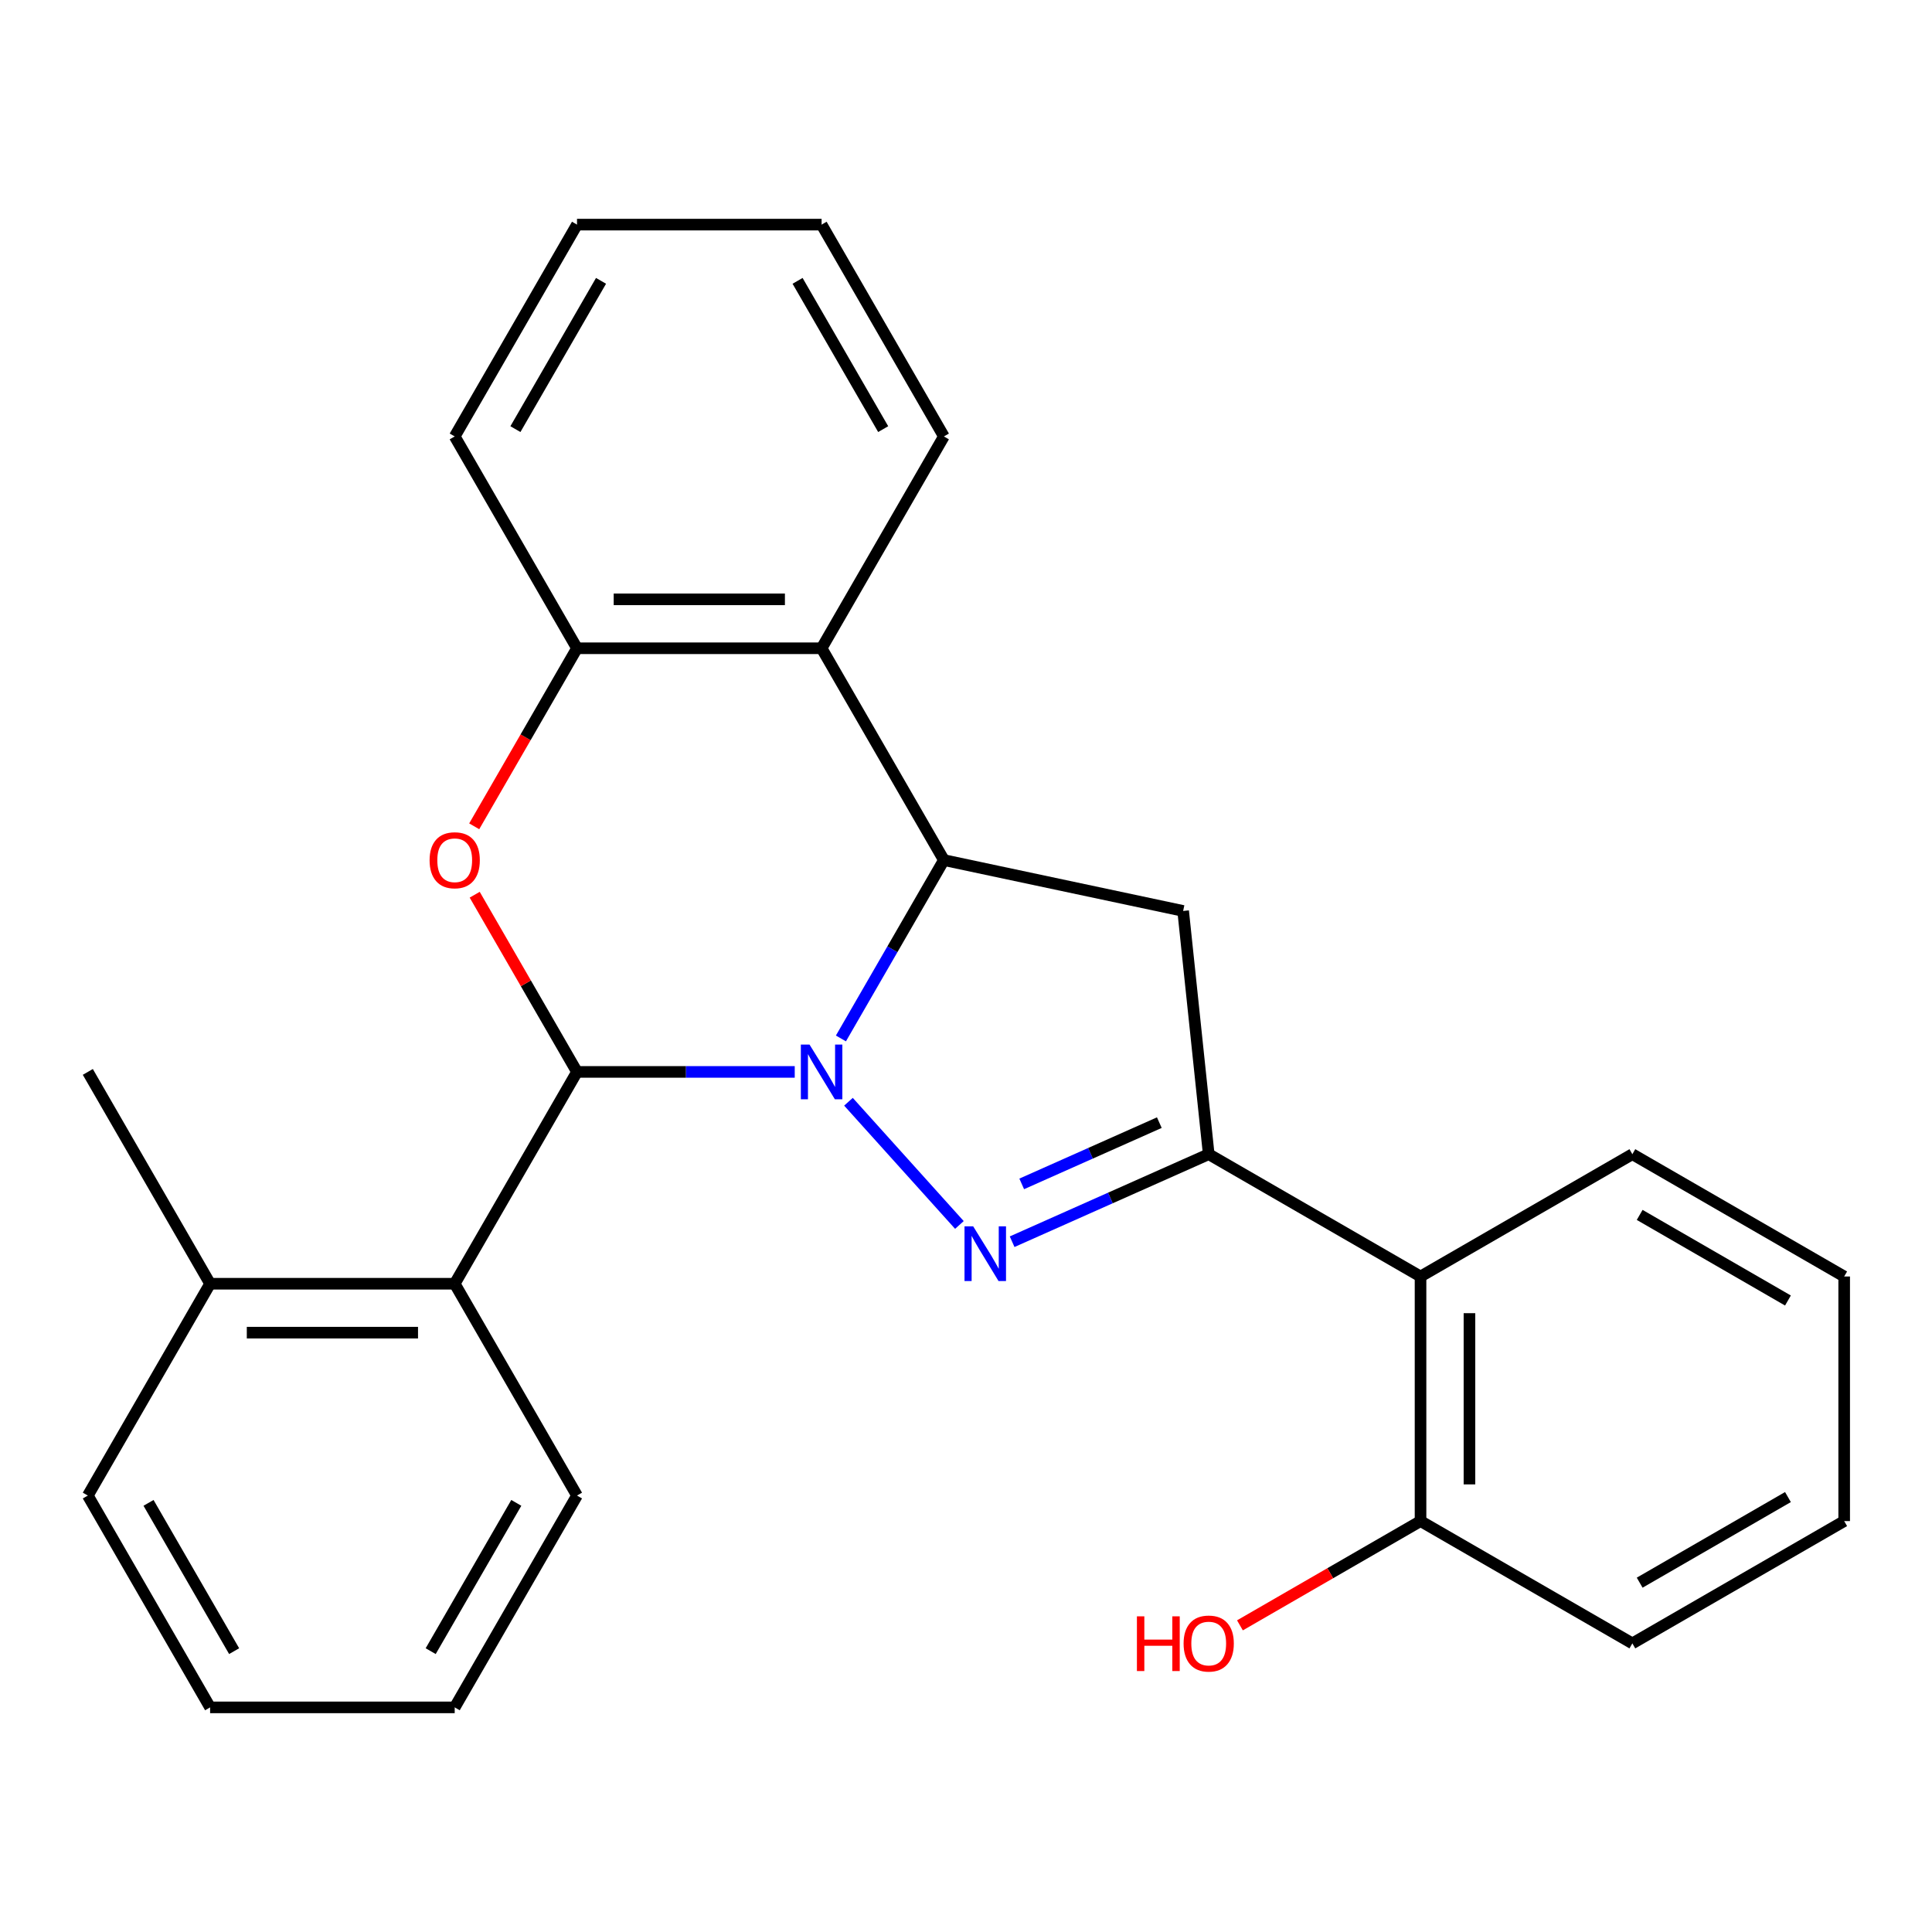 <?xml version='1.0' encoding='iso-8859-1'?>
<svg version='1.1' baseProfile='full'
              xmlns='http://www.w3.org/2000/svg'
                      xmlns:rdkit='http://www.rdkit.org/xml'
                      xmlns:xlink='http://www.w3.org/1999/xlink'
                  xml:space='preserve'
width='1000px' height='1000px' viewBox='0 0 1000 1000'>
<!-- END OF HEADER -->
<rect style='opacity:1.0;fill:#FFFFFF;stroke:none' width='1000' height='1000' x='0' y='0'> </rect>
<path class='bond-0' d='M 439.163,570.263 L 496.585,634.037' style='fill:none;fill-rule:evenodd;stroke:#0000FF;stroke-width:6px;stroke-linecap:butt;stroke-linejoin:miter;stroke-opacity:1' />
<path class='bond-1' d='M 411.353,554.82 L 355.005,554.82' style='fill:none;fill-rule:evenodd;stroke:#0000FF;stroke-width:6px;stroke-linecap:butt;stroke-linejoin:miter;stroke-opacity:1' />
<path class='bond-1' d='M 355.005,554.82 L 298.657,554.82' style='fill:none;fill-rule:evenodd;stroke:#000000;stroke-width:6px;stroke-linecap:butt;stroke-linejoin:miter;stroke-opacity:1' />
<path class='bond-2' d='M 435.26,537.495 L 461.909,491.337' style='fill:none;fill-rule:evenodd;stroke:#0000FF;stroke-width:6px;stroke-linecap:butt;stroke-linejoin:miter;stroke-opacity:1' />
<path class='bond-2' d='M 461.909,491.337 L 488.558,445.18' style='fill:none;fill-rule:evenodd;stroke:#000000;stroke-width:6px;stroke-linecap:butt;stroke-linejoin:miter;stroke-opacity:1' />
<path class='bond-3' d='M 523.875,642.712 L 574.751,620.061' style='fill:none;fill-rule:evenodd;stroke:#0000FF;stroke-width:6px;stroke-linecap:butt;stroke-linejoin:miter;stroke-opacity:1' />
<path class='bond-3' d='M 574.751,620.061 L 625.626,597.41' style='fill:none;fill-rule:evenodd;stroke:#000000;stroke-width:6px;stroke-linecap:butt;stroke-linejoin:miter;stroke-opacity:1' />
<path class='bond-3' d='M 528.839,612.785 L 564.452,596.93' style='fill:none;fill-rule:evenodd;stroke:#0000FF;stroke-width:6px;stroke-linecap:butt;stroke-linejoin:miter;stroke-opacity:1' />
<path class='bond-3' d='M 564.452,596.93 L 600.065,581.074' style='fill:none;fill-rule:evenodd;stroke:#000000;stroke-width:6px;stroke-linecap:butt;stroke-linejoin:miter;stroke-opacity:1' />
<path class='bond-4' d='M 298.657,554.82 L 272.181,508.963' style='fill:none;fill-rule:evenodd;stroke:#000000;stroke-width:6px;stroke-linecap:butt;stroke-linejoin:miter;stroke-opacity:1' />
<path class='bond-4' d='M 272.181,508.963 L 245.705,463.105' style='fill:none;fill-rule:evenodd;stroke:#FF0000;stroke-width:6px;stroke-linecap:butt;stroke-linejoin:miter;stroke-opacity:1' />
<path class='bond-8' d='M 298.657,554.82 L 235.356,664.46' style='fill:none;fill-rule:evenodd;stroke:#000000;stroke-width:6px;stroke-linecap:butt;stroke-linejoin:miter;stroke-opacity:1' />
<path class='bond-5' d='M 488.558,445.18 L 612.393,471.502' style='fill:none;fill-rule:evenodd;stroke:#000000;stroke-width:6px;stroke-linecap:butt;stroke-linejoin:miter;stroke-opacity:1' />
<path class='bond-6' d='M 488.558,445.18 L 425.258,335.54' style='fill:none;fill-rule:evenodd;stroke:#000000;stroke-width:6px;stroke-linecap:butt;stroke-linejoin:miter;stroke-opacity:1' />
<path class='bond-9' d='M 625.626,597.41 L 735.266,660.71' style='fill:none;fill-rule:evenodd;stroke:#000000;stroke-width:6px;stroke-linecap:butt;stroke-linejoin:miter;stroke-opacity:1' />
<path class='bond-26' d='M 625.626,597.41 L 612.393,471.502' style='fill:none;fill-rule:evenodd;stroke:#000000;stroke-width:6px;stroke-linecap:butt;stroke-linejoin:miter;stroke-opacity:1' />
<path class='bond-27' d='M 245.451,427.695 L 272.054,381.618' style='fill:none;fill-rule:evenodd;stroke:#FF0000;stroke-width:6px;stroke-linecap:butt;stroke-linejoin:miter;stroke-opacity:1' />
<path class='bond-27' d='M 272.054,381.618 L 298.657,335.54' style='fill:none;fill-rule:evenodd;stroke:#000000;stroke-width:6px;stroke-linecap:butt;stroke-linejoin:miter;stroke-opacity:1' />
<path class='bond-7' d='M 425.258,335.54 L 298.657,335.54' style='fill:none;fill-rule:evenodd;stroke:#000000;stroke-width:6px;stroke-linecap:butt;stroke-linejoin:miter;stroke-opacity:1' />
<path class='bond-7' d='M 406.268,310.22 L 317.647,310.22' style='fill:none;fill-rule:evenodd;stroke:#000000;stroke-width:6px;stroke-linecap:butt;stroke-linejoin:miter;stroke-opacity:1' />
<path class='bond-13' d='M 425.258,335.54 L 488.558,225.901' style='fill:none;fill-rule:evenodd;stroke:#000000;stroke-width:6px;stroke-linecap:butt;stroke-linejoin:miter;stroke-opacity:1' />
<path class='bond-16' d='M 298.657,335.54 L 235.356,225.901' style='fill:none;fill-rule:evenodd;stroke:#000000;stroke-width:6px;stroke-linecap:butt;stroke-linejoin:miter;stroke-opacity:1' />
<path class='bond-11' d='M 235.356,664.46 L 108.755,664.46' style='fill:none;fill-rule:evenodd;stroke:#000000;stroke-width:6px;stroke-linecap:butt;stroke-linejoin:miter;stroke-opacity:1' />
<path class='bond-11' d='M 216.366,689.78 L 127.745,689.78' style='fill:none;fill-rule:evenodd;stroke:#000000;stroke-width:6px;stroke-linecap:butt;stroke-linejoin:miter;stroke-opacity:1' />
<path class='bond-15' d='M 235.356,664.46 L 298.657,774.099' style='fill:none;fill-rule:evenodd;stroke:#000000;stroke-width:6px;stroke-linecap:butt;stroke-linejoin:miter;stroke-opacity:1' />
<path class='bond-10' d='M 735.266,660.71 L 735.266,787.311' style='fill:none;fill-rule:evenodd;stroke:#000000;stroke-width:6px;stroke-linecap:butt;stroke-linejoin:miter;stroke-opacity:1' />
<path class='bond-10' d='M 760.586,679.7 L 760.586,768.321' style='fill:none;fill-rule:evenodd;stroke:#000000;stroke-width:6px;stroke-linecap:butt;stroke-linejoin:miter;stroke-opacity:1' />
<path class='bond-14' d='M 735.266,660.71 L 844.906,597.41' style='fill:none;fill-rule:evenodd;stroke:#000000;stroke-width:6px;stroke-linecap:butt;stroke-linejoin:miter;stroke-opacity:1' />
<path class='bond-12' d='M 735.266,787.311 L 688.529,814.295' style='fill:none;fill-rule:evenodd;stroke:#000000;stroke-width:6px;stroke-linecap:butt;stroke-linejoin:miter;stroke-opacity:1' />
<path class='bond-12' d='M 688.529,814.295 L 641.791,841.279' style='fill:none;fill-rule:evenodd;stroke:#FF0000;stroke-width:6px;stroke-linecap:butt;stroke-linejoin:miter;stroke-opacity:1' />
<path class='bond-18' d='M 735.266,787.311 L 844.906,850.612' style='fill:none;fill-rule:evenodd;stroke:#000000;stroke-width:6px;stroke-linecap:butt;stroke-linejoin:miter;stroke-opacity:1' />
<path class='bond-17' d='M 108.755,664.46 L 45.455,554.82' style='fill:none;fill-rule:evenodd;stroke:#000000;stroke-width:6px;stroke-linecap:butt;stroke-linejoin:miter;stroke-opacity:1' />
<path class='bond-19' d='M 108.755,664.46 L 45.455,774.099' style='fill:none;fill-rule:evenodd;stroke:#000000;stroke-width:6px;stroke-linecap:butt;stroke-linejoin:miter;stroke-opacity:1' />
<path class='bond-20' d='M 488.558,225.901 L 425.258,116.261' style='fill:none;fill-rule:evenodd;stroke:#000000;stroke-width:6px;stroke-linecap:butt;stroke-linejoin:miter;stroke-opacity:1' />
<path class='bond-20' d='M 457.135,222.115 L 412.825,145.367' style='fill:none;fill-rule:evenodd;stroke:#000000;stroke-width:6px;stroke-linecap:butt;stroke-linejoin:miter;stroke-opacity:1' />
<path class='bond-21' d='M 844.906,597.41 L 954.545,660.71' style='fill:none;fill-rule:evenodd;stroke:#000000;stroke-width:6px;stroke-linecap:butt;stroke-linejoin:miter;stroke-opacity:1' />
<path class='bond-21' d='M 848.692,628.833 L 925.439,673.143' style='fill:none;fill-rule:evenodd;stroke:#000000;stroke-width:6px;stroke-linecap:butt;stroke-linejoin:miter;stroke-opacity:1' />
<path class='bond-22' d='M 298.657,774.099 L 235.356,883.739' style='fill:none;fill-rule:evenodd;stroke:#000000;stroke-width:6px;stroke-linecap:butt;stroke-linejoin:miter;stroke-opacity:1' />
<path class='bond-22' d='M 267.234,777.885 L 222.923,854.633' style='fill:none;fill-rule:evenodd;stroke:#000000;stroke-width:6px;stroke-linecap:butt;stroke-linejoin:miter;stroke-opacity:1' />
<path class='bond-28' d='M 235.356,225.901 L 298.657,116.261' style='fill:none;fill-rule:evenodd;stroke:#000000;stroke-width:6px;stroke-linecap:butt;stroke-linejoin:miter;stroke-opacity:1' />
<path class='bond-28' d='M 266.779,222.115 L 311.09,145.367' style='fill:none;fill-rule:evenodd;stroke:#000000;stroke-width:6px;stroke-linecap:butt;stroke-linejoin:miter;stroke-opacity:1' />
<path class='bond-30' d='M 844.906,850.612 L 954.545,787.311' style='fill:none;fill-rule:evenodd;stroke:#000000;stroke-width:6px;stroke-linecap:butt;stroke-linejoin:miter;stroke-opacity:1' />
<path class='bond-30' d='M 848.692,819.189 L 925.439,774.878' style='fill:none;fill-rule:evenodd;stroke:#000000;stroke-width:6px;stroke-linecap:butt;stroke-linejoin:miter;stroke-opacity:1' />
<path class='bond-29' d='M 45.455,774.099 L 108.755,883.739' style='fill:none;fill-rule:evenodd;stroke:#000000;stroke-width:6px;stroke-linecap:butt;stroke-linejoin:miter;stroke-opacity:1' />
<path class='bond-29' d='M 76.878,777.885 L 121.188,854.633' style='fill:none;fill-rule:evenodd;stroke:#000000;stroke-width:6px;stroke-linecap:butt;stroke-linejoin:miter;stroke-opacity:1' />
<path class='bond-23' d='M 425.258,116.261 L 298.657,116.261' style='fill:none;fill-rule:evenodd;stroke:#000000;stroke-width:6px;stroke-linecap:butt;stroke-linejoin:miter;stroke-opacity:1' />
<path class='bond-24' d='M 954.545,660.71 L 954.545,787.311' style='fill:none;fill-rule:evenodd;stroke:#000000;stroke-width:6px;stroke-linecap:butt;stroke-linejoin:miter;stroke-opacity:1' />
<path class='bond-25' d='M 235.356,883.739 L 108.755,883.739' style='fill:none;fill-rule:evenodd;stroke:#000000;stroke-width:6px;stroke-linecap:butt;stroke-linejoin:miter;stroke-opacity:1' />
<path  class='atom-0' d='M 418.998 540.66
L 428.278 555.66
Q 429.198 557.14, 430.678 559.82
Q 432.158 562.5, 432.238 562.66
L 432.238 540.66
L 435.998 540.66
L 435.998 568.98
L 432.118 568.98
L 422.158 552.58
Q 420.998 550.66, 419.758 548.46
Q 418.558 546.26, 418.198 545.58
L 418.198 568.98
L 414.518 568.98
L 414.518 540.66
L 418.998 540.66
' fill='#0000FF'/>
<path  class='atom-1' d='M 503.71 634.743
L 512.99 649.743
Q 513.91 651.223, 515.39 653.903
Q 516.87 656.583, 516.95 656.743
L 516.95 634.743
L 520.71 634.743
L 520.71 663.063
L 516.83 663.063
L 506.87 646.663
Q 505.71 644.743, 504.47 642.543
Q 503.27 640.343, 502.91 639.663
L 502.91 663.063
L 499.23 663.063
L 499.23 634.743
L 503.71 634.743
' fill='#0000FF'/>
<path  class='atom-5' d='M 222.356 445.26
Q 222.356 438.46, 225.716 434.66
Q 229.076 430.86, 235.356 430.86
Q 241.636 430.86, 244.996 434.66
Q 248.356 438.46, 248.356 445.26
Q 248.356 452.14, 244.956 456.06
Q 241.556 459.94, 235.356 459.94
Q 229.116 459.94, 225.716 456.06
Q 222.356 452.18, 222.356 445.26
M 235.356 456.74
Q 239.676 456.74, 241.996 453.86
Q 244.356 450.94, 244.356 445.26
Q 244.356 439.7, 241.996 436.9
Q 239.676 434.06, 235.356 434.06
Q 231.036 434.06, 228.676 436.86
Q 226.356 439.66, 226.356 445.26
Q 226.356 450.98, 228.676 453.86
Q 231.036 456.74, 235.356 456.74
' fill='#FF0000'/>
<path  class='atom-13' d='M 588.466 836.612
L 592.306 836.612
L 592.306 848.652
L 606.786 848.652
L 606.786 836.612
L 610.626 836.612
L 610.626 864.932
L 606.786 864.932
L 606.786 851.852
L 592.306 851.852
L 592.306 864.932
L 588.466 864.932
L 588.466 836.612
' fill='#FF0000'/>
<path  class='atom-13' d='M 612.626 850.692
Q 612.626 843.892, 615.986 840.092
Q 619.346 836.292, 625.626 836.292
Q 631.906 836.292, 635.266 840.092
Q 638.626 843.892, 638.626 850.692
Q 638.626 857.572, 635.226 861.492
Q 631.826 865.372, 625.626 865.372
Q 619.386 865.372, 615.986 861.492
Q 612.626 857.612, 612.626 850.692
M 625.626 862.172
Q 629.946 862.172, 632.266 859.292
Q 634.626 856.372, 634.626 850.692
Q 634.626 845.132, 632.266 842.332
Q 629.946 839.492, 625.626 839.492
Q 621.306 839.492, 618.946 842.292
Q 616.626 845.092, 616.626 850.692
Q 616.626 856.412, 618.946 859.292
Q 621.306 862.172, 625.626 862.172
' fill='#FF0000'/>
</svg>
